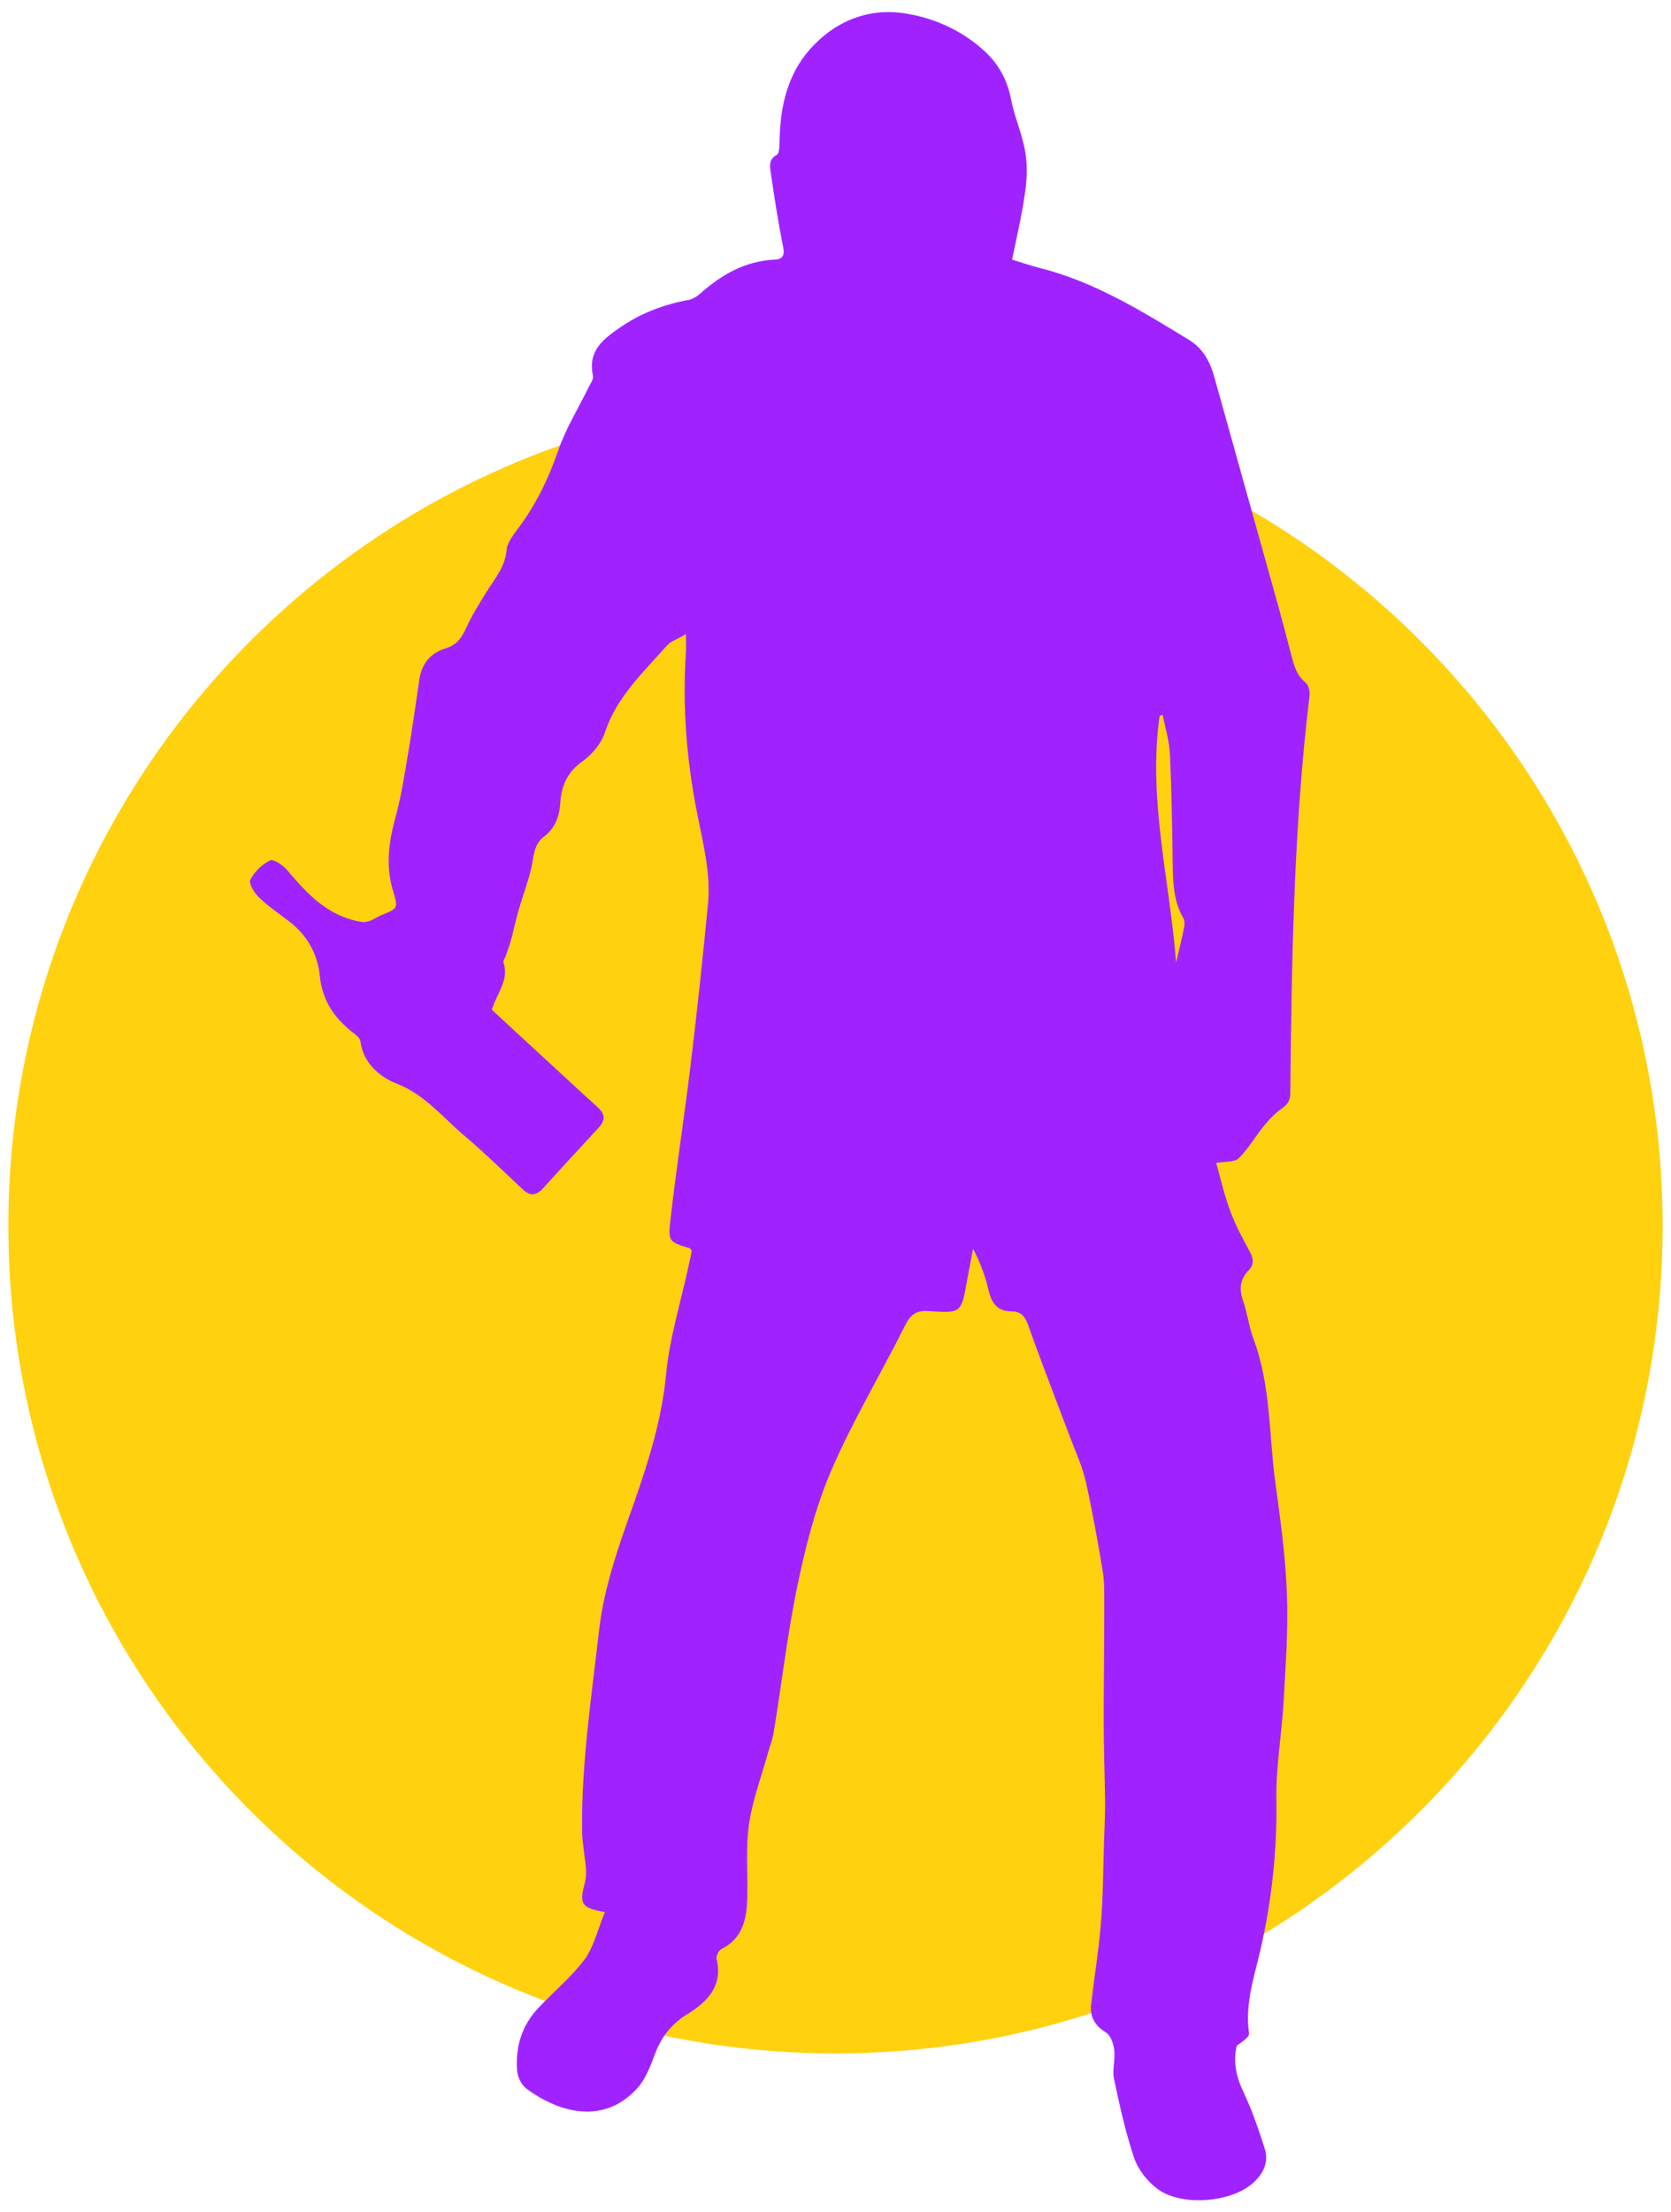 <?xml version="1.0" encoding="utf-8"?>
<!-- Generator: Adobe Illustrator 21.0.0, SVG Export Plug-In . SVG Version: 6.00 Build 0)  -->
<svg version="1.1" id="Layer_1" xmlns="http://www.w3.org/2000/svg" xmlns:xlink="http://www.w3.org/1999/xlink" x="0px" y="0px"
	 viewBox="0 0 600 794" style="enable-background:new 0 0 600 794;" xml:space="preserve">
<style type="text/css">
	.st0{fill:#FFD10F;}
	.st1{fill:#A023FF;}
</style>
<path class="st0" d="M300,737c164,0,297-133,297-297c0-164-133-297-297-297S3,275.9,3,440C3,604,136,737,300,737"/>
<path class="st1" d="M417.5,256.6c-0.4,0.1-0.7,0.2-1.1,0.3c-4.3,29.8,3.6,58.8,5.9,88.5c1.1-4.6,2.1-8.6,2.9-12.7
	c0.2-1,0.2-2.4-0.3-3.2c-3.3-5.6-3.7-11.8-3.8-18.1c-0.2-13.5-0.4-27-1-40.5C419.9,266.1,418.4,261.3,417.5,256.6 M217.2,686.3
	c-8.4-1.5-9.2-2.9-7.3-10.1c0.5-1.8,0.6-3.7,0.5-5.5c-0.4-4.7-1.4-9.5-1.4-14.2c-0.2-23.9,3.4-47.6,6.1-71.3
	c1.8-15.9,7.3-31,12.7-46.2c5.2-14.9,9.9-29.9,11.4-46c1.2-12.5,5-24.8,7.7-37.1c0.5-2.4,1.1-4.8,1.5-7c-0.4-0.5-0.5-0.8-0.8-0.9
	c-7.1-2.2-7.8-2.2-6.9-9.8c2-18.2,4.9-36.3,7.1-54.6c2.4-19.6,4.5-39.3,6.4-59c1.1-11.2-1.8-22-3.9-32.8c-3.8-19.1-5.3-38.4-4-57.8
	c0.1-1.7,0-3.4,0-6.4c-2.8,1.7-5.5,2.5-7,4.3c-8.4,9.5-17.9,18.3-22.1,31c-1.3,4-4.7,8-8.1,10.4c-5.4,3.8-7.5,8.8-7.9,14.7
	c-0.3,5.1-1.9,9.3-6,12.4c-3.6,2.7-3.5,7-4.4,11c-1.2,5.2-3.1,10.2-4.6,15.3c-0.9,3.2-1.6,6.4-2.4,9.6c-0.6,2.3-1.4,4.5-2.2,6.8
	c-0.3,0.8-1,1.7-0.8,2.4c2.1,6.3-2.4,11-4.2,16.9c5.5,5.1,11.2,10.4,17,15.7c7,6.4,13.9,12.9,20.9,19.2c2.8,2.5,3,4.7,0.5,7.4
	c-6.7,7.3-13.5,14.6-20.1,21.9c-2.5,2.7-4.7,2.7-7.4,0.1c-6.9-6.5-13.7-13.1-20.9-19.2c-7.7-6.5-13.9-14.5-24-18.5
	c-6-2.3-12.2-7.3-13.2-15.3c-0.2-1.2-1.6-2.3-2.8-3.2c-6.7-5.2-11-11.7-11.8-20.5c-0.8-7.6-4.4-14.1-10.6-19
	c-3.7-2.9-7.7-5.5-11.1-8.8c-1.7-1.6-3.9-5.1-3.2-6.4c1.4-2.9,4.2-5.6,7.1-7c1.2-0.6,4.7,1.8,6.2,3.6c7.1,8.4,14.3,16.2,26,18.4
	c3.5,0.7,5.3-1.4,7.9-2.4c5.9-2.4,5.9-2.4,4-8.8c-2.7-8.8-1.5-17.5,0.9-26.2c2.1-7.7,3.3-15.6,4.6-23.4c1.5-8.7,2.7-17.5,4-26.3
	c0.9-5.6,4-9.3,9.4-11c3.7-1.1,5.6-3.4,7.2-6.9c2.2-4.9,5.1-9.5,7.9-14c2.9-4.5,6.3-8.6,6.8-14.4c0.2-2.4,2-4.8,3.5-6.9
	c6.7-8.7,11.4-18.3,15-28.7c2.7-7.9,7.2-15.1,10.9-22.7c0.7-1.4,1.9-3,1.6-4.3c-1.9-9,3.8-13.2,10.1-17.5c7.5-5.1,15.7-8.1,24.5-9.7
	c1.4-0.3,2.9-1.3,4-2.3c7.6-6.7,16-11.6,26.5-12.1c2.7-0.1,3.9-1.2,3.2-4.6c-1.8-8.9-3.2-18-4.5-27c-0.3-2.2-0.6-4.5,2.2-6
	c0.9-0.5,1-3,1-4.6c0.2-11.4,2.2-22.3,9.5-31.6C298.6,8,311.3,2.5,325.5,4.9c10.5,1.7,20.9,6.5,28.9,14.3c4.6,4.5,7.5,10.2,8.7,16.8
	c1.3,6.4,4.1,12.5,5.1,19c0.8,4.9,0.5,10.2-0.3,15.2c-1.1,7.6-2.9,15.1-4.5,23c3.4,1,6.5,2.1,9.6,2.9c19.8,4.9,36.9,15.5,54.1,26
	c5,3.1,7.5,8,9,13.5c7.6,27.2,15.2,54.4,22.8,81.6c1.6,5.9,3.2,11.8,4.7,17.7c1,3.8,1.9,7.5,5.3,10.2c1,0.8,1.5,3.1,1.3,4.7
	c-5.7,47.4-6.4,95-6.9,142.6c0,2.7-1,4-3.1,5.5c-2.5,1.8-4.7,4.1-6.6,6.5c-3,3.7-5.4,8-8.8,11.3c-1.5,1.5-4.8,1.1-8.1,1.7
	c1.6,5.6,2.9,11.6,5.1,17.4c1.9,5.2,4.6,10,7.2,14.9c1.2,2.4,1.2,4.4-0.7,6.3c-3,3.1-3.4,6.6-2,10.7c1.6,4.5,2.1,9.4,3.8,13.9
	c6.3,16.8,5.5,34.7,7.9,52c1.8,13.1,3.6,26.3,4.1,39.5c0.5,12.9-0.5,25.9-1.2,38.8c-0.7,11.7-2.8,23.5-2.6,35.2
	c0.3,17.9-1.6,35.4-5.5,52.8c-2.3,10.2-5.9,20.1-4.3,30.9c0.2,1.3-2.6,3.1-4.4,4.4c-1.4,5.5-0.3,11,2.3,16.5
	c3.1,6.5,5.5,13.5,7.7,20.4c1.6,4.9-0.5,9.2-4.3,12.5c-8,7.1-26.1,8.4-34.5,1.8c-3.5-2.7-6.7-6.8-8.1-11c-3.1-9.2-5.2-18.8-7.2-28.3
	c-0.7-3.3,0.5-6.9,0.1-10.3c-0.3-2.3-1.3-5.3-3-6.3c-4-2.5-5.8-5.6-5.3-10.1c1.1-9.7,2.7-19.3,3.5-29s0.8-19.5,1.1-29.2
	c0.2-4.8,0.4-9.6,0.4-14.4c-0.1-9.4-0.5-18.9-0.5-28.3c0-14.1,0.2-28.2,0.2-42.3c0-4.2,0.1-8.5-0.6-12.6
	c-1.8-10.8-3.7-21.5-6.1-32.1c-1.3-5.5-3.7-10.7-5.7-16c-5-13.3-10.2-26.6-15-40.1c-1.1-3-2.6-4.7-5.8-4.7c-5,0-7.2-2.8-8.3-7.5
	c-1.2-5.1-3-10-5.6-15c-0.7,3.7-1.4,7.4-2.1,11.1c-2.1,11.9-2.1,12.1-13.6,11.3c-4.7-0.4-6.8,1.2-8.8,5.3
	c-8.7,17.4-18.8,34.2-26.5,52.1c-5.6,13.1-9.2,27.3-12.1,41.3c-3.6,17.3-5.6,35-8.5,52.5c-0.4,2.6-1.4,5-2.1,7.6
	c-2.4,8.5-5.6,17-6.8,25.7c-1.2,8.7-0.3,17.7-0.6,26.6c-0.2,7.4-1.8,14.1-9.3,17.9c-1,0.5-1.9,2.5-1.7,3.5
	c2.3,9.6-3.1,15.2-10.3,19.7c-5.6,3.4-9.4,8-11.7,14.1c-1.6,4.3-3.3,8.9-6.2,12.3c-12.2,13.8-28.5,9-40,0.5
	c-1.8-1.3-3.2-4.1-3.4-6.3c-0.7-8.6,1.6-16.4,7.7-22.8c5.6-5.9,12-11.2,16.8-17.7C213.5,698,214.8,691.9,217.2,686.3"/>
</svg>
